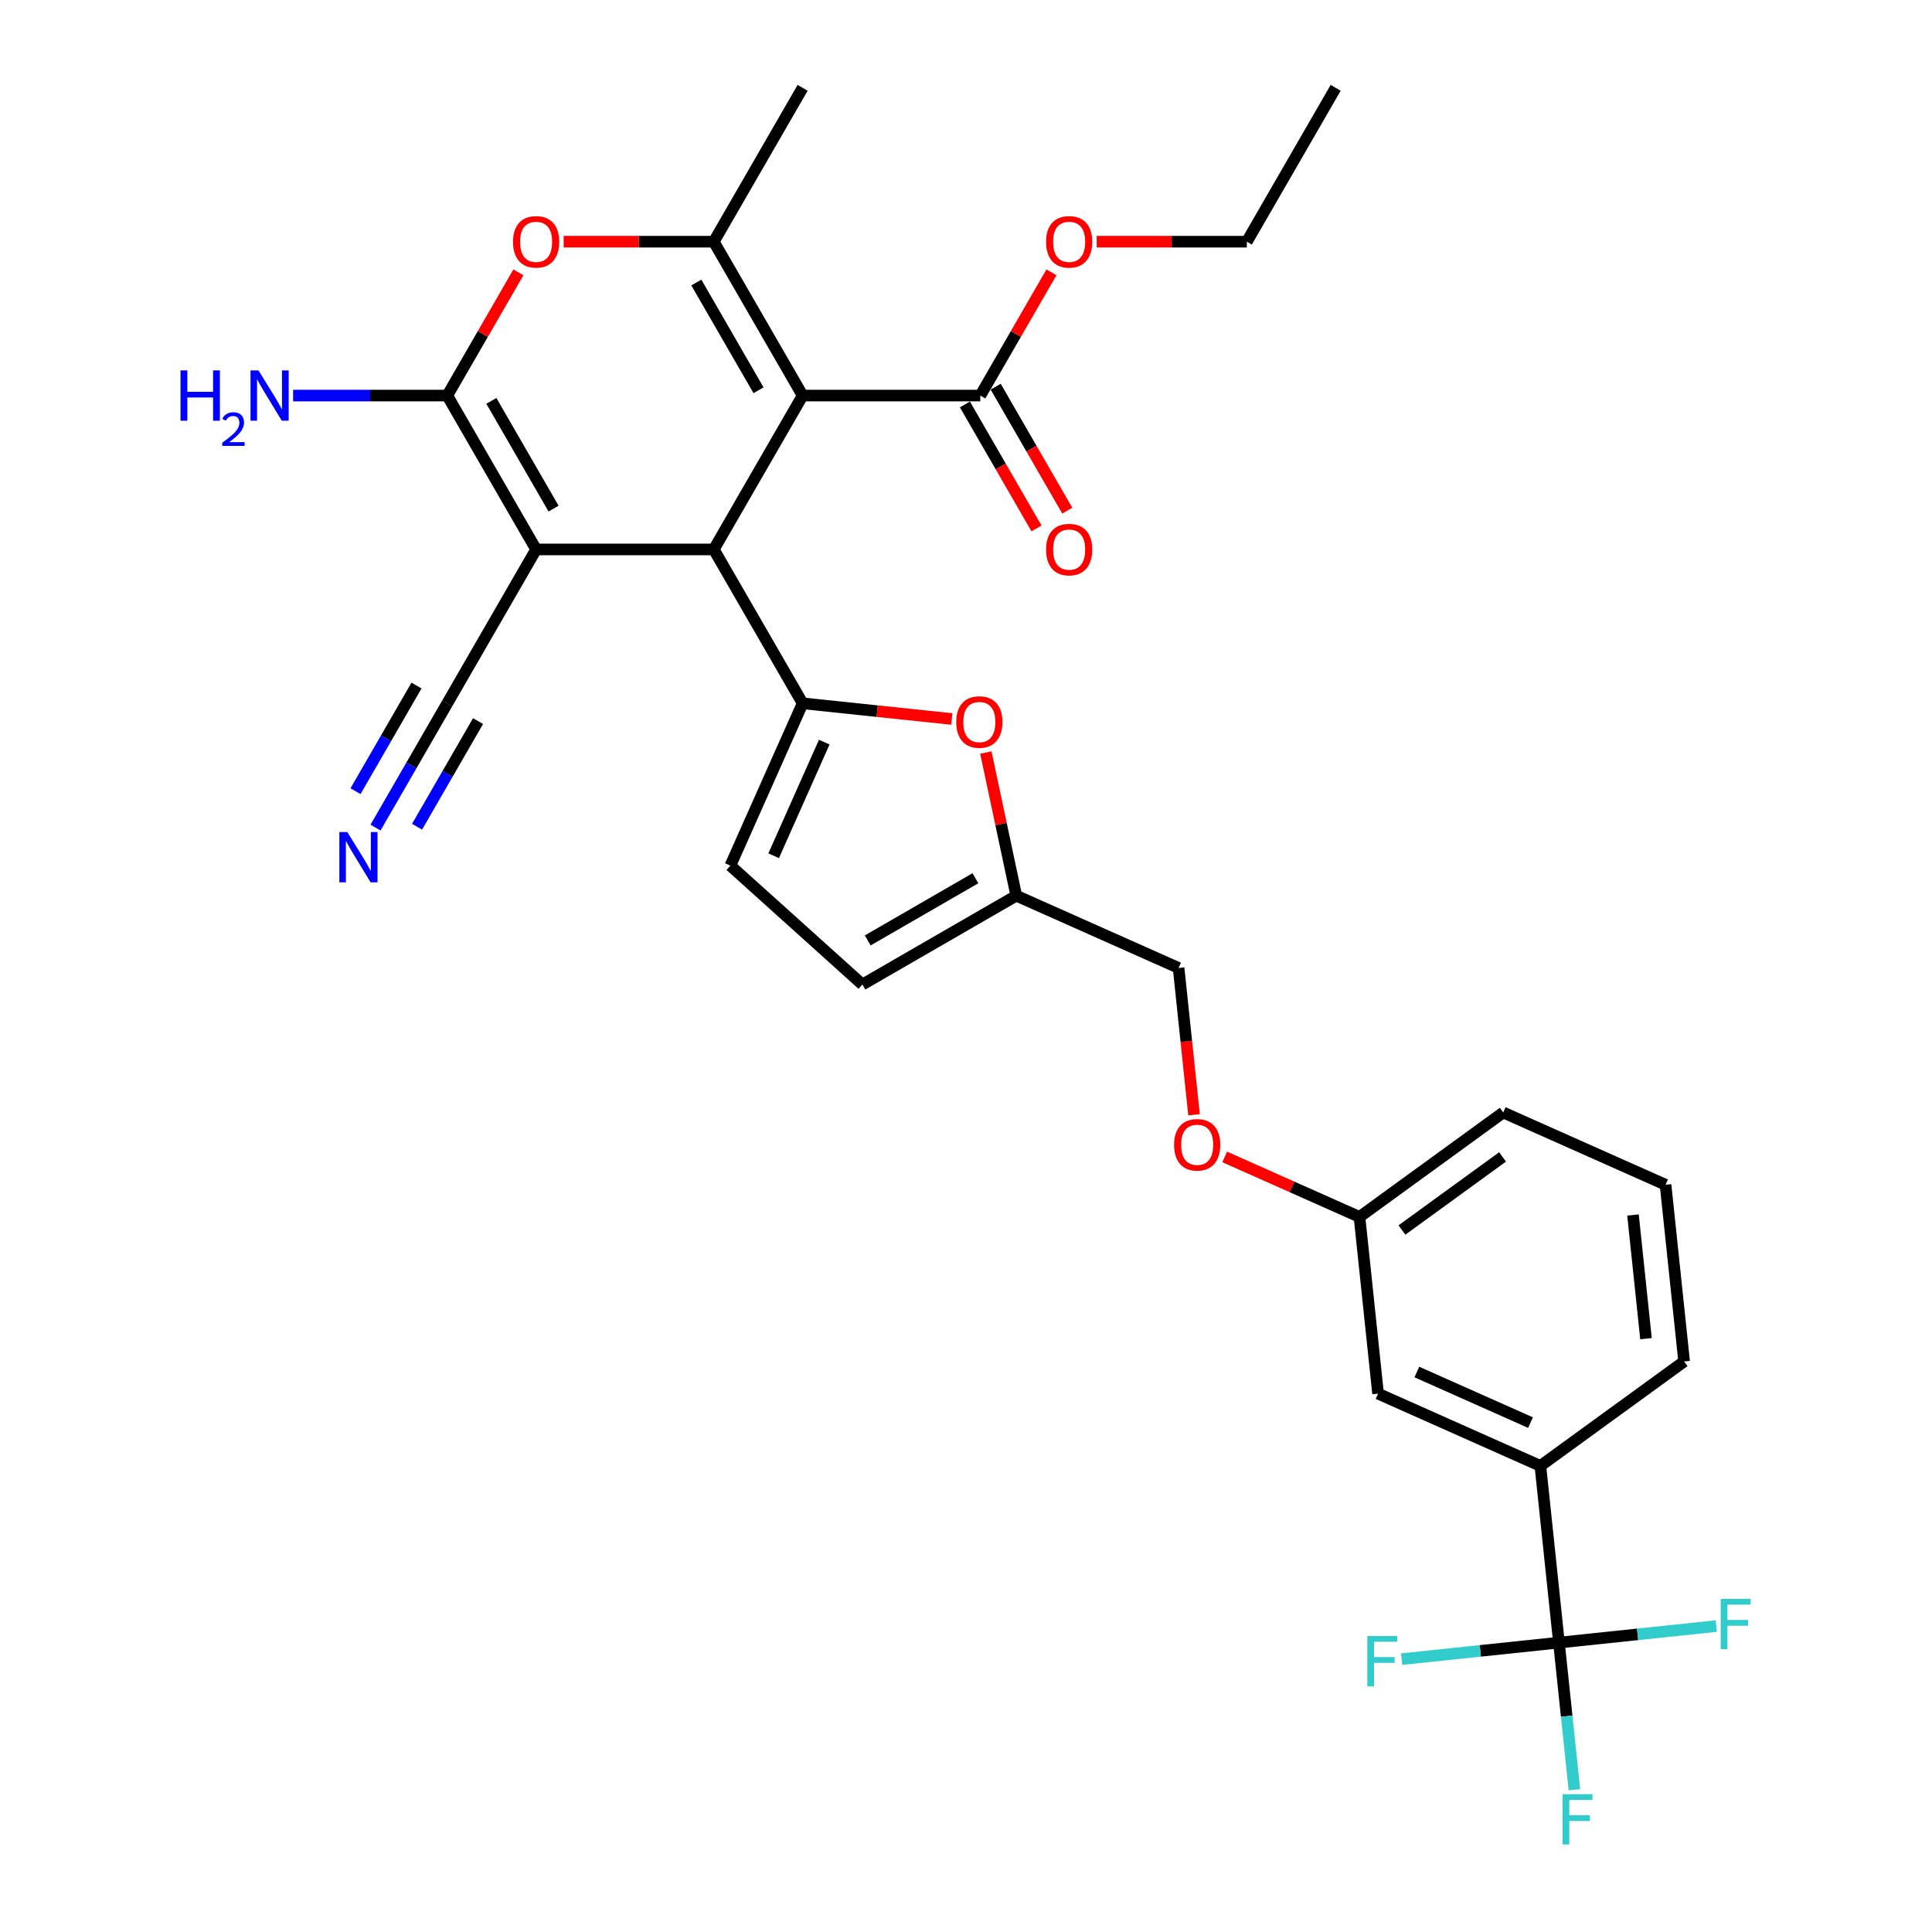 <?xml version='1.0' encoding='iso-8859-1'?>
<svg version='1.1' baseProfile='full'
              xmlns='http://www.w3.org/2000/svg'
                      xmlns:rdkit='http://www.rdkit.org/xml'
                      xmlns:xlink='http://www.w3.org/1999/xlink'
                  xml:space='preserve'
width='1000px' height='1000px' viewBox='0 0 1000 1000'>
<!-- END OF HEADER -->
<rect style='opacity:1.0;fill:#FFFFFF;stroke:none' width='1000' height='1000' x='0' y='0'> </rect>
<path class='bond-1' d='M 415.44,204.745 L 369.457,284.391' style='fill:none;fill-rule:evenodd;stroke:#000000;stroke-width:6px;stroke-linecap:butt;stroke-linejoin:miter;stroke-opacity:1' />
<path class='bond-4' d='M 415.44,204.745 L 369.457,125.1' style='fill:none;fill-rule:evenodd;stroke:#000000;stroke-width:6px;stroke-linecap:butt;stroke-linejoin:miter;stroke-opacity:1' />
<path class='bond-4' d='M 392.614,201.995 L 360.425,146.243' style='fill:none;fill-rule:evenodd;stroke:#000000;stroke-width:6px;stroke-linecap:butt;stroke-linejoin:miter;stroke-opacity:1' />
<path class='bond-8' d='M 415.44,204.745 L 507.407,204.745' style='fill:none;fill-rule:evenodd;stroke:#000000;stroke-width:6px;stroke-linecap:butt;stroke-linejoin:miter;stroke-opacity:1' />
<path class='bond-0' d='M 277.49,284.391 L 369.457,284.391' style='fill:none;fill-rule:evenodd;stroke:#000000;stroke-width:6px;stroke-linecap:butt;stroke-linejoin:miter;stroke-opacity:1' />
<path class='bond-9' d='M 277.49,284.391 L 231.507,364.036' style='fill:none;fill-rule:evenodd;stroke:#000000;stroke-width:6px;stroke-linecap:butt;stroke-linejoin:miter;stroke-opacity:1' />
<path class='bond-31' d='M 277.49,284.391 L 231.507,204.745' style='fill:none;fill-rule:evenodd;stroke:#000000;stroke-width:6px;stroke-linecap:butt;stroke-linejoin:miter;stroke-opacity:1' />
<path class='bond-31' d='M 286.522,263.247 L 254.334,207.495' style='fill:none;fill-rule:evenodd;stroke:#000000;stroke-width:6px;stroke-linecap:butt;stroke-linejoin:miter;stroke-opacity:1' />
<path class='bond-3' d='M 369.457,284.391 L 415.44,364.036' style='fill:none;fill-rule:evenodd;stroke:#000000;stroke-width:6px;stroke-linecap:butt;stroke-linejoin:miter;stroke-opacity:1' />
<path class='bond-2' d='M 231.507,204.745 L 249.916,172.859' style='fill:none;fill-rule:evenodd;stroke:#000000;stroke-width:6px;stroke-linecap:butt;stroke-linejoin:miter;stroke-opacity:1' />
<path class='bond-2' d='M 249.916,172.859 L 268.326,140.973' style='fill:none;fill-rule:evenodd;stroke:#FF0000;stroke-width:6px;stroke-linecap:butt;stroke-linejoin:miter;stroke-opacity:1' />
<path class='bond-15' d='M 231.507,204.745 L 191.612,204.745' style='fill:none;fill-rule:evenodd;stroke:#000000;stroke-width:6px;stroke-linecap:butt;stroke-linejoin:miter;stroke-opacity:1' />
<path class='bond-15' d='M 191.612,204.745 L 151.717,204.745' style='fill:none;fill-rule:evenodd;stroke:#0000FF;stroke-width:6px;stroke-linecap:butt;stroke-linejoin:miter;stroke-opacity:1' />
<path class='bond-7' d='M 415.44,364.036 L 454.044,368.093' style='fill:none;fill-rule:evenodd;stroke:#000000;stroke-width:6px;stroke-linecap:butt;stroke-linejoin:miter;stroke-opacity:1' />
<path class='bond-7' d='M 454.044,368.093 L 492.648,372.151' style='fill:none;fill-rule:evenodd;stroke:#FF0000;stroke-width:6px;stroke-linecap:butt;stroke-linejoin:miter;stroke-opacity:1' />
<path class='bond-10' d='M 415.44,364.036 L 378.034,448.052' style='fill:none;fill-rule:evenodd;stroke:#000000;stroke-width:6px;stroke-linecap:butt;stroke-linejoin:miter;stroke-opacity:1' />
<path class='bond-10' d='M 426.632,384.12 L 400.448,442.93' style='fill:none;fill-rule:evenodd;stroke:#000000;stroke-width:6px;stroke-linecap:butt;stroke-linejoin:miter;stroke-opacity:1' />
<path class='bond-5' d='M 369.457,125.1 L 330.601,125.1' style='fill:none;fill-rule:evenodd;stroke:#000000;stroke-width:6px;stroke-linecap:butt;stroke-linejoin:miter;stroke-opacity:1' />
<path class='bond-5' d='M 330.601,125.1 L 291.745,125.1' style='fill:none;fill-rule:evenodd;stroke:#FF0000;stroke-width:6px;stroke-linecap:butt;stroke-linejoin:miter;stroke-opacity:1' />
<path class='bond-25' d='M 369.457,125.1 L 415.44,45.455' style='fill:none;fill-rule:evenodd;stroke:#000000;stroke-width:6px;stroke-linecap:butt;stroke-linejoin:miter;stroke-opacity:1' />
<path class='bond-6' d='M 806.91,850.213 L 797.297,758.75' style='fill:none;fill-rule:evenodd;stroke:#000000;stroke-width:6px;stroke-linecap:butt;stroke-linejoin:miter;stroke-opacity:1' />
<path class='bond-18' d='M 806.91,850.213 L 810.911,888.283' style='fill:none;fill-rule:evenodd;stroke:#000000;stroke-width:6px;stroke-linecap:butt;stroke-linejoin:miter;stroke-opacity:1' />
<path class='bond-18' d='M 810.911,888.283 L 814.913,926.354' style='fill:none;fill-rule:evenodd;stroke:#33CCCC;stroke-width:6px;stroke-linecap:butt;stroke-linejoin:miter;stroke-opacity:1' />
<path class='bond-19' d='M 806.91,850.213 L 766.2,854.491' style='fill:none;fill-rule:evenodd;stroke:#000000;stroke-width:6px;stroke-linecap:butt;stroke-linejoin:miter;stroke-opacity:1' />
<path class='bond-19' d='M 766.2,854.491 L 725.49,858.77' style='fill:none;fill-rule:evenodd;stroke:#33CCCC;stroke-width:6px;stroke-linecap:butt;stroke-linejoin:miter;stroke-opacity:1' />
<path class='bond-20' d='M 806.91,850.213 L 847.62,845.934' style='fill:none;fill-rule:evenodd;stroke:#000000;stroke-width:6px;stroke-linecap:butt;stroke-linejoin:miter;stroke-opacity:1' />
<path class='bond-20' d='M 847.62,845.934 L 888.33,841.655' style='fill:none;fill-rule:evenodd;stroke:#33CCCC;stroke-width:6px;stroke-linecap:butt;stroke-linejoin:miter;stroke-opacity:1' />
<path class='bond-12' d='M 510.277,389.522 L 518.15,426.564' style='fill:none;fill-rule:evenodd;stroke:#FF0000;stroke-width:6px;stroke-linecap:butt;stroke-linejoin:miter;stroke-opacity:1' />
<path class='bond-12' d='M 518.15,426.564 L 526.024,463.606' style='fill:none;fill-rule:evenodd;stroke:#000000;stroke-width:6px;stroke-linecap:butt;stroke-linejoin:miter;stroke-opacity:1' />
<path class='bond-16' d='M 499.442,209.344 L 517.968,241.432' style='fill:none;fill-rule:evenodd;stroke:#000000;stroke-width:6px;stroke-linecap:butt;stroke-linejoin:miter;stroke-opacity:1' />
<path class='bond-16' d='M 517.968,241.432 L 536.494,273.52' style='fill:none;fill-rule:evenodd;stroke:#FF0000;stroke-width:6px;stroke-linecap:butt;stroke-linejoin:miter;stroke-opacity:1' />
<path class='bond-16' d='M 515.371,200.147 L 533.897,232.235' style='fill:none;fill-rule:evenodd;stroke:#000000;stroke-width:6px;stroke-linecap:butt;stroke-linejoin:miter;stroke-opacity:1' />
<path class='bond-16' d='M 533.897,232.235 L 552.424,264.323' style='fill:none;fill-rule:evenodd;stroke:#FF0000;stroke-width:6px;stroke-linecap:butt;stroke-linejoin:miter;stroke-opacity:1' />
<path class='bond-24' d='M 507.407,204.745 L 525.816,172.859' style='fill:none;fill-rule:evenodd;stroke:#000000;stroke-width:6px;stroke-linecap:butt;stroke-linejoin:miter;stroke-opacity:1' />
<path class='bond-24' d='M 525.816,172.859 L 544.225,140.973' style='fill:none;fill-rule:evenodd;stroke:#FF0000;stroke-width:6px;stroke-linecap:butt;stroke-linejoin:miter;stroke-opacity:1' />
<path class='bond-11' d='M 231.507,364.036 L 212.938,396.198' style='fill:none;fill-rule:evenodd;stroke:#000000;stroke-width:6px;stroke-linecap:butt;stroke-linejoin:miter;stroke-opacity:1' />
<path class='bond-11' d='M 212.938,396.198 L 194.37,428.36' style='fill:none;fill-rule:evenodd;stroke:#0000FF;stroke-width:6px;stroke-linecap:butt;stroke-linejoin:miter;stroke-opacity:1' />
<path class='bond-11' d='M 215.578,354.839 L 199.795,382.177' style='fill:none;fill-rule:evenodd;stroke:#000000;stroke-width:6px;stroke-linecap:butt;stroke-linejoin:miter;stroke-opacity:1' />
<path class='bond-11' d='M 199.795,382.177 L 184.011,409.514' style='fill:none;fill-rule:evenodd;stroke:#0000FF;stroke-width:6px;stroke-linecap:butt;stroke-linejoin:miter;stroke-opacity:1' />
<path class='bond-11' d='M 247.436,373.233 L 231.653,400.57' style='fill:none;fill-rule:evenodd;stroke:#000000;stroke-width:6px;stroke-linecap:butt;stroke-linejoin:miter;stroke-opacity:1' />
<path class='bond-11' d='M 231.653,400.57 L 215.869,427.908' style='fill:none;fill-rule:evenodd;stroke:#0000FF;stroke-width:6px;stroke-linecap:butt;stroke-linejoin:miter;stroke-opacity:1' />
<path class='bond-14' d='M 378.034,448.052 L 446.378,509.589' style='fill:none;fill-rule:evenodd;stroke:#000000;stroke-width:6px;stroke-linecap:butt;stroke-linejoin:miter;stroke-opacity:1' />
<path class='bond-22' d='M 526.024,463.606 L 610.039,501.012' style='fill:none;fill-rule:evenodd;stroke:#000000;stroke-width:6px;stroke-linecap:butt;stroke-linejoin:miter;stroke-opacity:1' />
<path class='bond-32' d='M 526.024,463.606 L 446.378,509.589' style='fill:none;fill-rule:evenodd;stroke:#000000;stroke-width:6px;stroke-linecap:butt;stroke-linejoin:miter;stroke-opacity:1' />
<path class='bond-32' d='M 504.88,454.574 L 449.129,486.763' style='fill:none;fill-rule:evenodd;stroke:#000000;stroke-width:6px;stroke-linecap:butt;stroke-linejoin:miter;stroke-opacity:1' />
<path class='bond-13' d='M 797.297,758.75 L 713.281,721.344' style='fill:none;fill-rule:evenodd;stroke:#000000;stroke-width:6px;stroke-linecap:butt;stroke-linejoin:miter;stroke-opacity:1' />
<path class='bond-13' d='M 792.176,736.336 L 733.365,710.151' style='fill:none;fill-rule:evenodd;stroke:#000000;stroke-width:6px;stroke-linecap:butt;stroke-linejoin:miter;stroke-opacity:1' />
<path class='bond-33' d='M 797.297,758.75 L 871.699,704.693' style='fill:none;fill-rule:evenodd;stroke:#000000;stroke-width:6px;stroke-linecap:butt;stroke-linejoin:miter;stroke-opacity:1' />
<path class='bond-17' d='M 713.281,721.344 L 703.668,629.881' style='fill:none;fill-rule:evenodd;stroke:#000000;stroke-width:6px;stroke-linecap:butt;stroke-linejoin:miter;stroke-opacity:1' />
<path class='bond-21' d='M 618.027,577.006 L 614.033,539.009' style='fill:none;fill-rule:evenodd;stroke:#FF0000;stroke-width:6px;stroke-linecap:butt;stroke-linejoin:miter;stroke-opacity:1' />
<path class='bond-21' d='M 614.033,539.009 L 610.039,501.012' style='fill:none;fill-rule:evenodd;stroke:#000000;stroke-width:6px;stroke-linecap:butt;stroke-linejoin:miter;stroke-opacity:1' />
<path class='bond-23' d='M 633.907,598.821 L 668.788,614.351' style='fill:none;fill-rule:evenodd;stroke:#FF0000;stroke-width:6px;stroke-linecap:butt;stroke-linejoin:miter;stroke-opacity:1' />
<path class='bond-23' d='M 668.788,614.351 L 703.668,629.881' style='fill:none;fill-rule:evenodd;stroke:#000000;stroke-width:6px;stroke-linecap:butt;stroke-linejoin:miter;stroke-opacity:1' />
<path class='bond-28' d='M 703.668,629.881 L 778.071,575.824' style='fill:none;fill-rule:evenodd;stroke:#000000;stroke-width:6px;stroke-linecap:butt;stroke-linejoin:miter;stroke-opacity:1' />
<path class='bond-28' d='M 725.64,636.653 L 777.722,598.813' style='fill:none;fill-rule:evenodd;stroke:#000000;stroke-width:6px;stroke-linecap:butt;stroke-linejoin:miter;stroke-opacity:1' />
<path class='bond-29' d='M 567.645,125.1 L 606.501,125.1' style='fill:none;fill-rule:evenodd;stroke:#FF0000;stroke-width:6px;stroke-linecap:butt;stroke-linejoin:miter;stroke-opacity:1' />
<path class='bond-29' d='M 606.501,125.1 L 645.356,125.1' style='fill:none;fill-rule:evenodd;stroke:#000000;stroke-width:6px;stroke-linecap:butt;stroke-linejoin:miter;stroke-opacity:1' />
<path class='bond-26' d='M 871.699,704.693 L 862.086,613.231' style='fill:none;fill-rule:evenodd;stroke:#000000;stroke-width:6px;stroke-linecap:butt;stroke-linejoin:miter;stroke-opacity:1' />
<path class='bond-26' d='M 851.965,692.896 L 845.236,628.873' style='fill:none;fill-rule:evenodd;stroke:#000000;stroke-width:6px;stroke-linecap:butt;stroke-linejoin:miter;stroke-opacity:1' />
<path class='bond-27' d='M 862.086,613.231 L 778.071,575.824' style='fill:none;fill-rule:evenodd;stroke:#000000;stroke-width:6px;stroke-linecap:butt;stroke-linejoin:miter;stroke-opacity:1' />
<path class='bond-30' d='M 645.356,125.1 L 691.34,45.455' style='fill:none;fill-rule:evenodd;stroke:#000000;stroke-width:6px;stroke-linecap:butt;stroke-linejoin:miter;stroke-opacity:1' />
<path  class='atom-6' d='M 265.535 125.173
Q 265.535 118.92, 268.625 115.425
Q 271.715 111.93, 277.49 111.93
Q 283.266 111.93, 286.356 115.425
Q 289.446 118.92, 289.446 125.173
Q 289.446 131.501, 286.319 135.106
Q 283.192 138.674, 277.49 138.674
Q 271.752 138.674, 268.625 135.106
Q 265.535 131.538, 265.535 125.173
M 277.49 135.731
Q 281.463 135.731, 283.597 133.083
Q 285.767 130.397, 285.767 125.173
Q 285.767 120.06, 283.597 117.485
Q 281.463 114.873, 277.49 114.873
Q 273.517 114.873, 271.347 117.448
Q 269.213 120.023, 269.213 125.173
Q 269.213 130.434, 271.347 133.083
Q 273.517 135.731, 277.49 135.731
' fill='#FF0000'/>
<path  class='atom-8' d='M 494.947 373.723
Q 494.947 367.469, 498.037 363.974
Q 501.127 360.479, 506.903 360.479
Q 512.678 360.479, 515.768 363.974
Q 518.859 367.469, 518.859 373.723
Q 518.859 380.05, 515.732 383.655
Q 512.605 387.223, 506.903 387.223
Q 501.164 387.223, 498.037 383.655
Q 494.947 380.087, 494.947 373.723
M 506.903 384.28
Q 510.876 384.28, 513.009 381.632
Q 515.18 378.946, 515.18 373.723
Q 515.18 368.609, 513.009 366.034
Q 510.876 363.422, 506.903 363.422
Q 502.93 363.422, 500.76 365.997
Q 498.626 368.573, 498.626 373.723
Q 498.626 378.983, 500.76 381.632
Q 502.93 384.28, 506.903 384.28
' fill='#FF0000'/>
<path  class='atom-12' d='M 179.767 430.659
L 188.301 444.454
Q 189.147 445.815, 190.508 448.28
Q 191.87 450.744, 191.943 450.891
L 191.943 430.659
L 195.401 430.659
L 195.401 456.704
L 191.833 456.704
L 182.673 441.621
Q 181.606 439.855, 180.466 437.832
Q 179.362 435.809, 179.031 435.184
L 179.031 456.704
L 175.647 456.704
L 175.647 430.659
L 179.767 430.659
' fill='#0000FF'/>
<path  class='atom-16' d='M 93.435 191.723
L 96.967 191.723
L 96.967 202.796
L 110.283 202.796
L 110.283 191.723
L 113.815 191.723
L 113.815 217.768
L 110.283 217.768
L 110.283 205.738
L 96.967 205.738
L 96.967 217.768
L 93.435 217.768
L 93.435 191.723
' fill='#0000FF'/>
<path  class='atom-16' d='M 115.077 216.854
Q 115.709 215.227, 117.214 214.329
Q 118.719 213.406, 120.807 213.406
Q 123.405 213.406, 124.862 214.814
Q 126.319 216.223, 126.319 218.723
Q 126.319 221.273, 124.425 223.652
Q 122.555 226.031, 118.671 228.848
L 126.61 228.848
L 126.61 230.79
L 115.029 230.79
L 115.029 229.163
Q 118.234 226.881, 120.128 225.182
Q 122.046 223.482, 122.968 221.953
Q 123.891 220.423, 123.891 218.845
Q 123.891 217.194, 123.065 216.271
Q 122.24 215.349, 120.807 215.349
Q 119.423 215.349, 118.501 215.907
Q 117.578 216.465, 116.923 217.704
L 115.077 216.854
' fill='#0000FF'/>
<path  class='atom-16' d='M 133.783 191.723
L 142.318 205.518
Q 143.164 206.879, 144.525 209.344
Q 145.886 211.808, 145.96 211.955
L 145.96 191.723
L 149.418 191.723
L 149.418 217.768
L 145.849 217.768
L 136.69 202.685
Q 135.623 200.919, 134.482 198.896
Q 133.379 196.873, 133.048 196.248
L 133.048 217.768
L 129.663 217.768
L 129.663 191.723
L 133.783 191.723
' fill='#0000FF'/>
<path  class='atom-17' d='M 541.434 284.464
Q 541.434 278.21, 544.524 274.716
Q 547.614 271.221, 553.39 271.221
Q 559.165 271.221, 562.256 274.716
Q 565.346 278.21, 565.346 284.464
Q 565.346 290.791, 562.219 294.397
Q 559.092 297.965, 553.39 297.965
Q 547.651 297.965, 544.524 294.397
Q 541.434 290.828, 541.434 284.464
M 553.39 295.022
Q 557.363 295.022, 559.497 292.373
Q 561.667 289.688, 561.667 284.464
Q 561.667 279.351, 559.497 276.776
Q 557.363 274.164, 553.39 274.164
Q 549.417 274.164, 547.247 276.739
Q 545.113 279.314, 545.113 284.464
Q 545.113 289.725, 547.247 292.373
Q 549.417 295.022, 553.39 295.022
' fill='#FF0000'/>
<path  class='atom-19' d='M 808.779 928.653
L 824.267 928.653
L 824.267 931.633
L 812.274 931.633
L 812.274 939.542
L 822.942 939.542
L 822.942 942.558
L 812.274 942.558
L 812.274 954.698
L 808.779 954.698
L 808.779 928.653
' fill='#33CCCC'/>
<path  class='atom-20' d='M 707.704 846.803
L 723.191 846.803
L 723.191 849.783
L 711.198 849.783
L 711.198 857.692
L 721.866 857.692
L 721.866 860.709
L 711.198 860.709
L 711.198 872.848
L 707.704 872.848
L 707.704 846.803
' fill='#33CCCC'/>
<path  class='atom-21' d='M 890.629 827.577
L 906.116 827.577
L 906.116 830.557
L 894.124 830.557
L 894.124 838.466
L 904.792 838.466
L 904.792 841.482
L 894.124 841.482
L 894.124 853.622
L 890.629 853.622
L 890.629 827.577
' fill='#33CCCC'/>
<path  class='atom-22' d='M 607.697 592.548
Q 607.697 586.295, 610.787 582.8
Q 613.877 579.305, 619.653 579.305
Q 625.428 579.305, 628.518 582.8
Q 631.608 586.295, 631.608 592.548
Q 631.608 598.876, 628.481 602.481
Q 625.354 606.049, 619.653 606.049
Q 613.914 606.049, 610.787 602.481
Q 607.697 598.912, 607.697 592.548
M 619.653 603.106
Q 623.625 603.106, 625.759 600.457
Q 627.929 597.772, 627.929 592.548
Q 627.929 587.435, 625.759 584.86
Q 623.625 582.248, 619.653 582.248
Q 615.68 582.248, 613.509 584.823
Q 611.376 587.398, 611.376 592.548
Q 611.376 597.809, 613.509 600.457
Q 615.68 603.106, 619.653 603.106
' fill='#FF0000'/>
<path  class='atom-25' d='M 541.434 125.173
Q 541.434 118.92, 544.524 115.425
Q 547.614 111.93, 553.39 111.93
Q 559.165 111.93, 562.256 115.425
Q 565.346 118.92, 565.346 125.173
Q 565.346 131.501, 562.219 135.106
Q 559.092 138.674, 553.39 138.674
Q 547.651 138.674, 544.524 135.106
Q 541.434 131.538, 541.434 125.173
M 553.39 135.731
Q 557.363 135.731, 559.497 133.083
Q 561.667 130.397, 561.667 125.173
Q 561.667 120.06, 559.497 117.485
Q 557.363 114.873, 553.39 114.873
Q 549.417 114.873, 547.247 117.448
Q 545.113 120.023, 545.113 125.173
Q 545.113 130.434, 547.247 133.083
Q 549.417 135.731, 553.39 135.731
' fill='#FF0000'/>
</svg>
